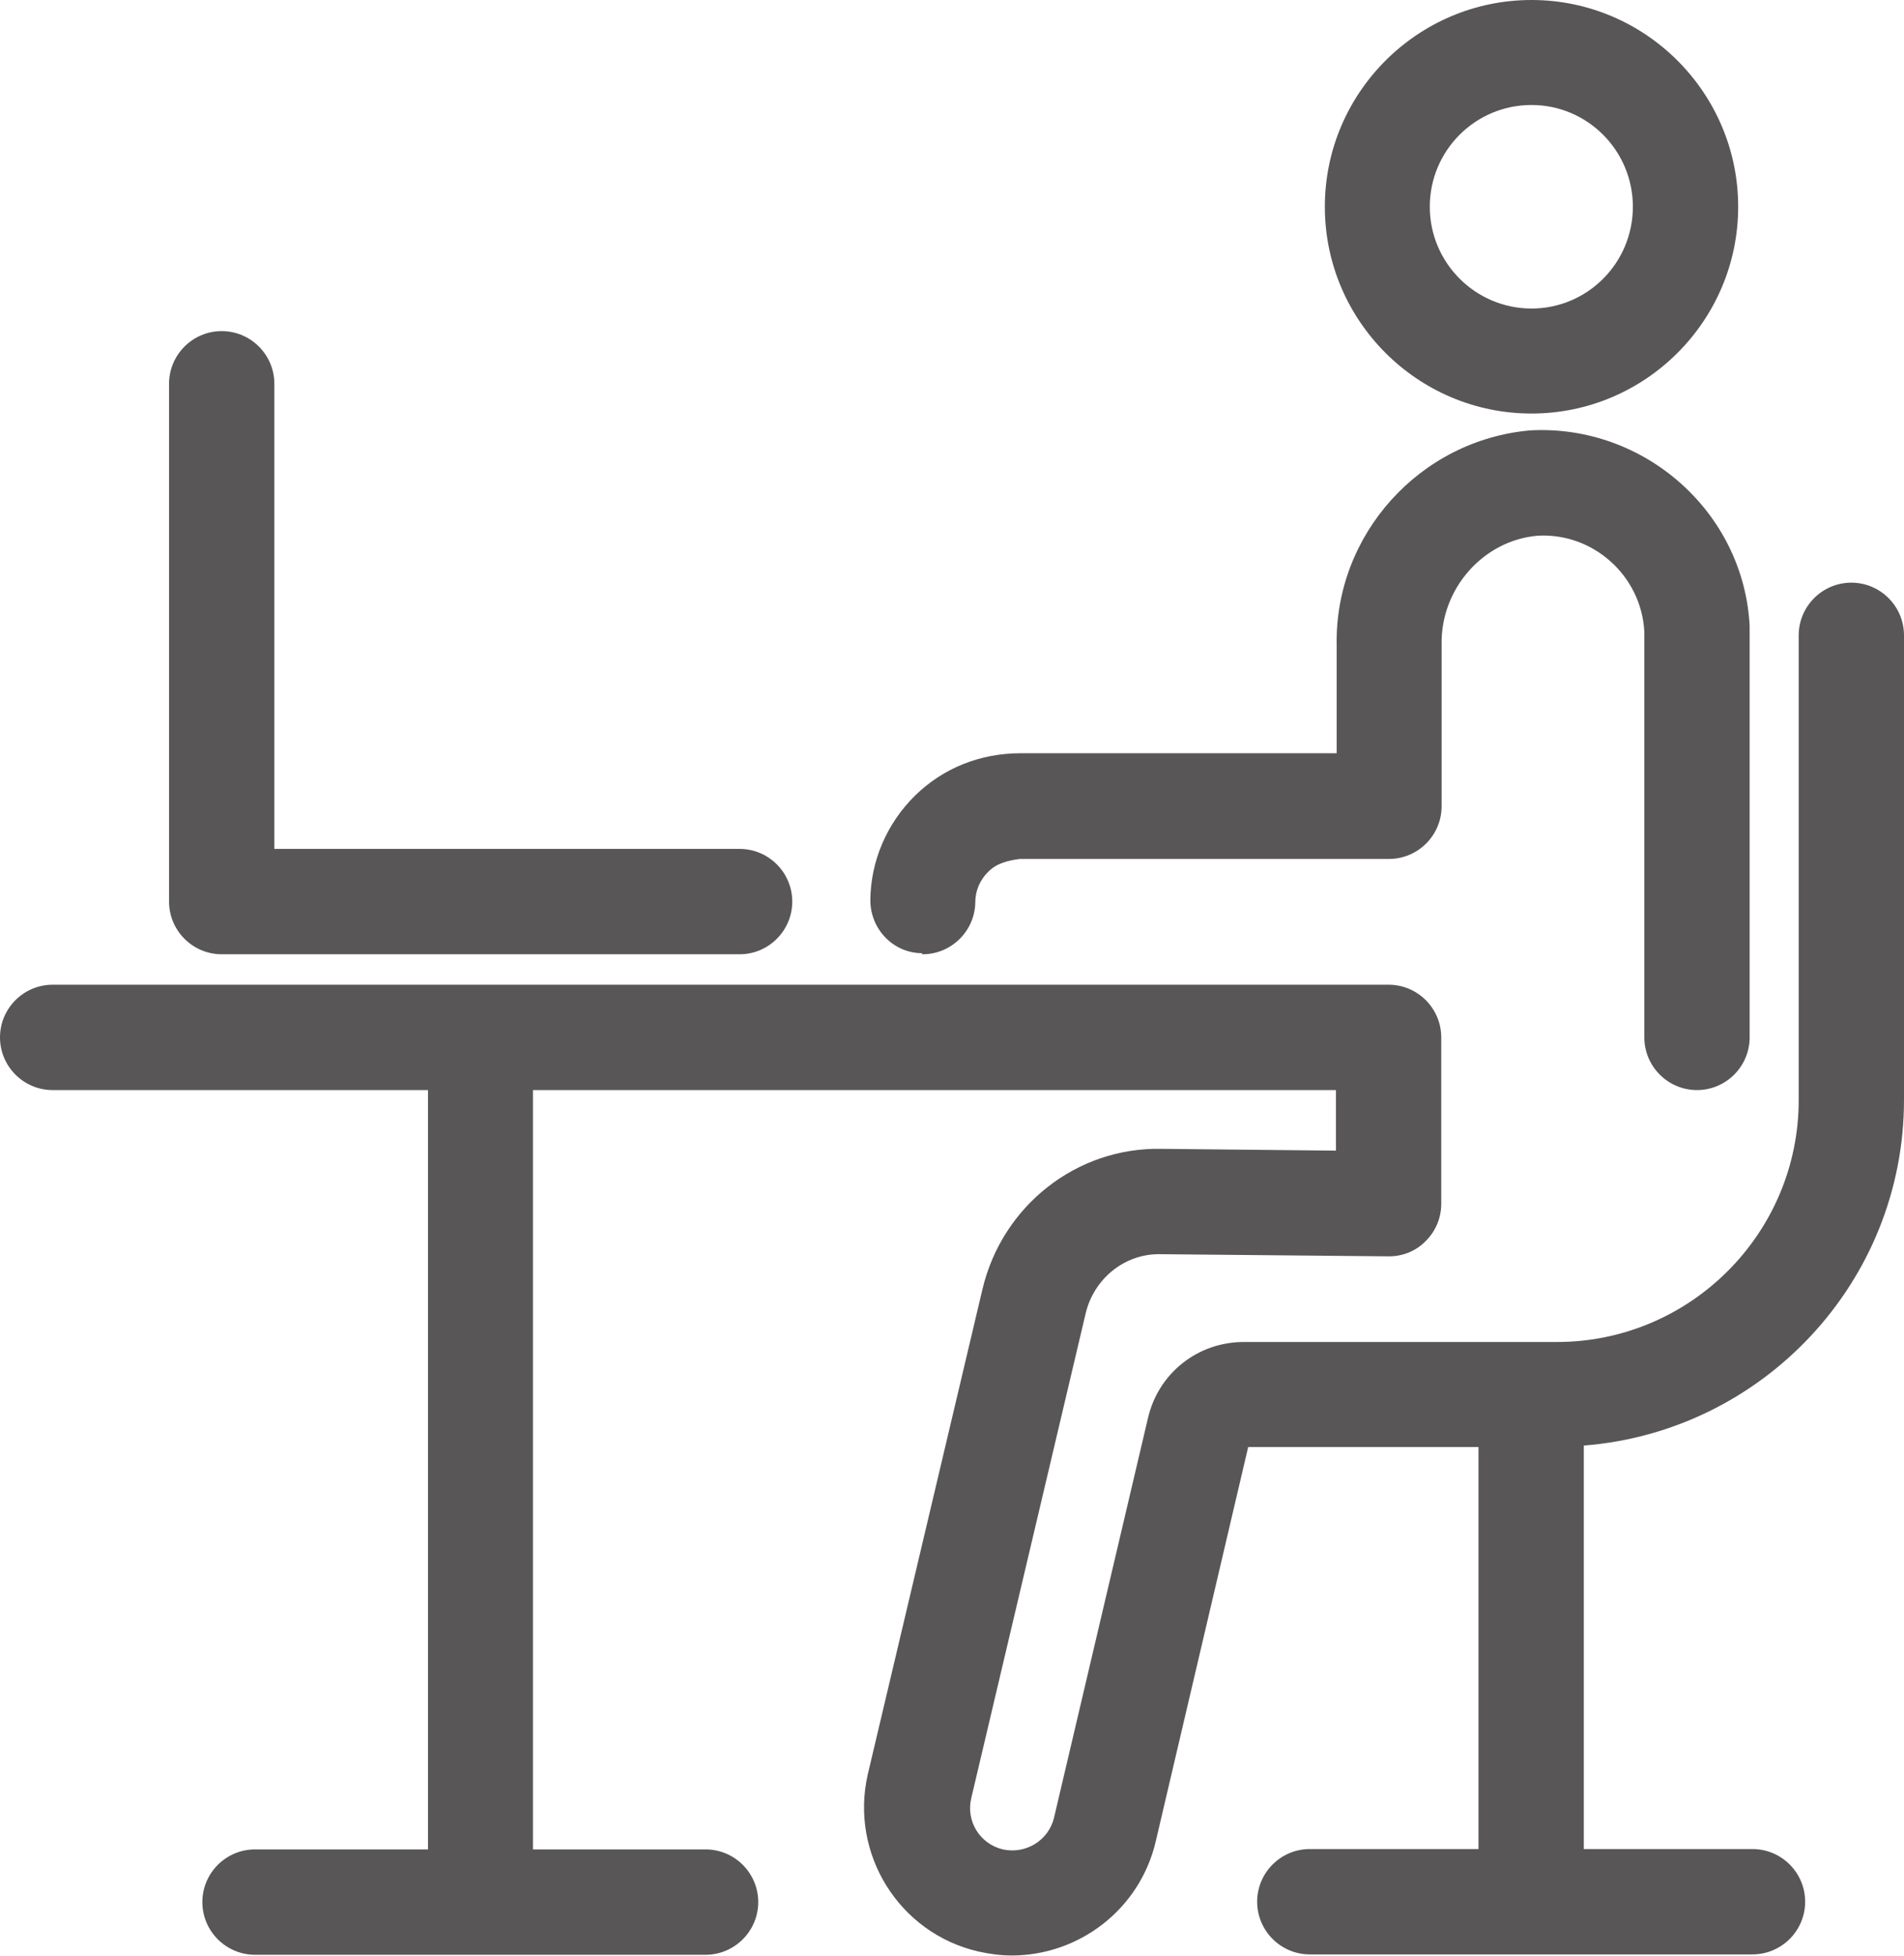 <svg xmlns="http://www.w3.org/2000/svg" id="Ebene_2" viewBox="0 0 53.16 54.58"><g id="Ebene_1_Kopie"><g><path d="m6.2,26.63h14.45c.81,0,1.47-.66,1.47-1.47s-.66-1.47-1.47-1.47H7.66v-12.98c0-.81-.66-1.47-1.47-1.47s-1.47.66-1.47,1.47v14.45c0,.81.66,1.47,1.47,1.47Z" style="fill:#585656;"></path><path d="m42.76,11.54c3.18,0,5.77-2.59,5.77-5.77s-2.59-5.77-5.77-5.77-5.77,2.59-5.77,5.77,2.59,5.77,5.77,5.77Zm0-8.61c1.56,0,2.83,1.27,2.83,2.84s-1.27,2.84-2.83,2.84-2.84-1.27-2.84-2.84,1.27-2.84,2.84-2.84Z" style="fill:#585656;"></path><path d="m25.74,26.63h.02c.8,0,1.46-.65,1.47-1.45,0-.32.13-.63.37-.86.23-.23.55-.31.88-.35h10.3c.81,0,1.47-.66,1.47-1.47v-4.51c-.03-1.57,1.17-2.91,2.68-3.04,1.55-.09,2.9,1.12,2.98,2.68v11.32c0,.81.66,1.47,1.47,1.47s1.47-.66,1.47-1.47v-11.18c0-.1,0-.21,0-.31-.17-3.18-2.95-5.62-6.12-5.45-3.1.27-5.47,2.92-5.41,6v3.01h-8.82c-1.13,0-2.16.41-2.95,1.18-.79.78-1.24,1.82-1.25,2.92,0,.81.64,1.48,1.45,1.48Z" style="fill:#585656;"></path><path d="m53.16,30.7v-12.97c0-.81-.66-1.47-1.47-1.47s-1.47.66-1.47,1.47v12.97c0,3.72-3.03,6.75-6.75,6.75h-.71s0,0,0,0,0,0,0,0h-8.03c-1.29,0-2.39.87-2.68,2.13l-2.62,11.14c-.15.64-.79,1.03-1.43.89-.64-.15-1.04-.79-.88-1.44l3.19-13.51c.23-.98,1.1-1.69,2.11-1.66l6.35.06h.01c.39,0,.76-.15,1.03-.43.28-.28.43-.65.43-1.04v-4.64c0-.81-.66-1.47-1.47-1.47H1.47c-.81,0-1.47.66-1.47,1.47s.66,1.47,1.47,1.47h10.48v21.19h-4.83c-.81,0-1.47.66-1.47,1.47s.66,1.47,1.47,1.47h6.29s0,0,0,0,0,0,0,0h6.29c.81,0,1.47-.66,1.47-1.47s-.66-1.47-1.47-1.47h-4.82v-21.19h22.42v1.69l-4.87-.05c-2.37-.05-4.45,1.59-5,3.92l-3.2,13.53c-.51,2.22.87,4.44,3.09,4.95.31.07.62.11.93.11,1.88,0,3.58-1.29,4.02-3.19l2.58-11h6.43v11.22h-4.71c-.81,0-1.47.66-1.47,1.47s.66,1.47,1.47,1.47h6.16s.01,0,.02,0,.01,0,.02,0h6.16c.81,0,1.47-.66,1.47-1.47s-.66-1.47-1.47-1.47h-4.71v-11.26c4.99-.39,8.94-4.56,8.94-9.65Z" style="fill:#585656;"></path></g></g></svg>